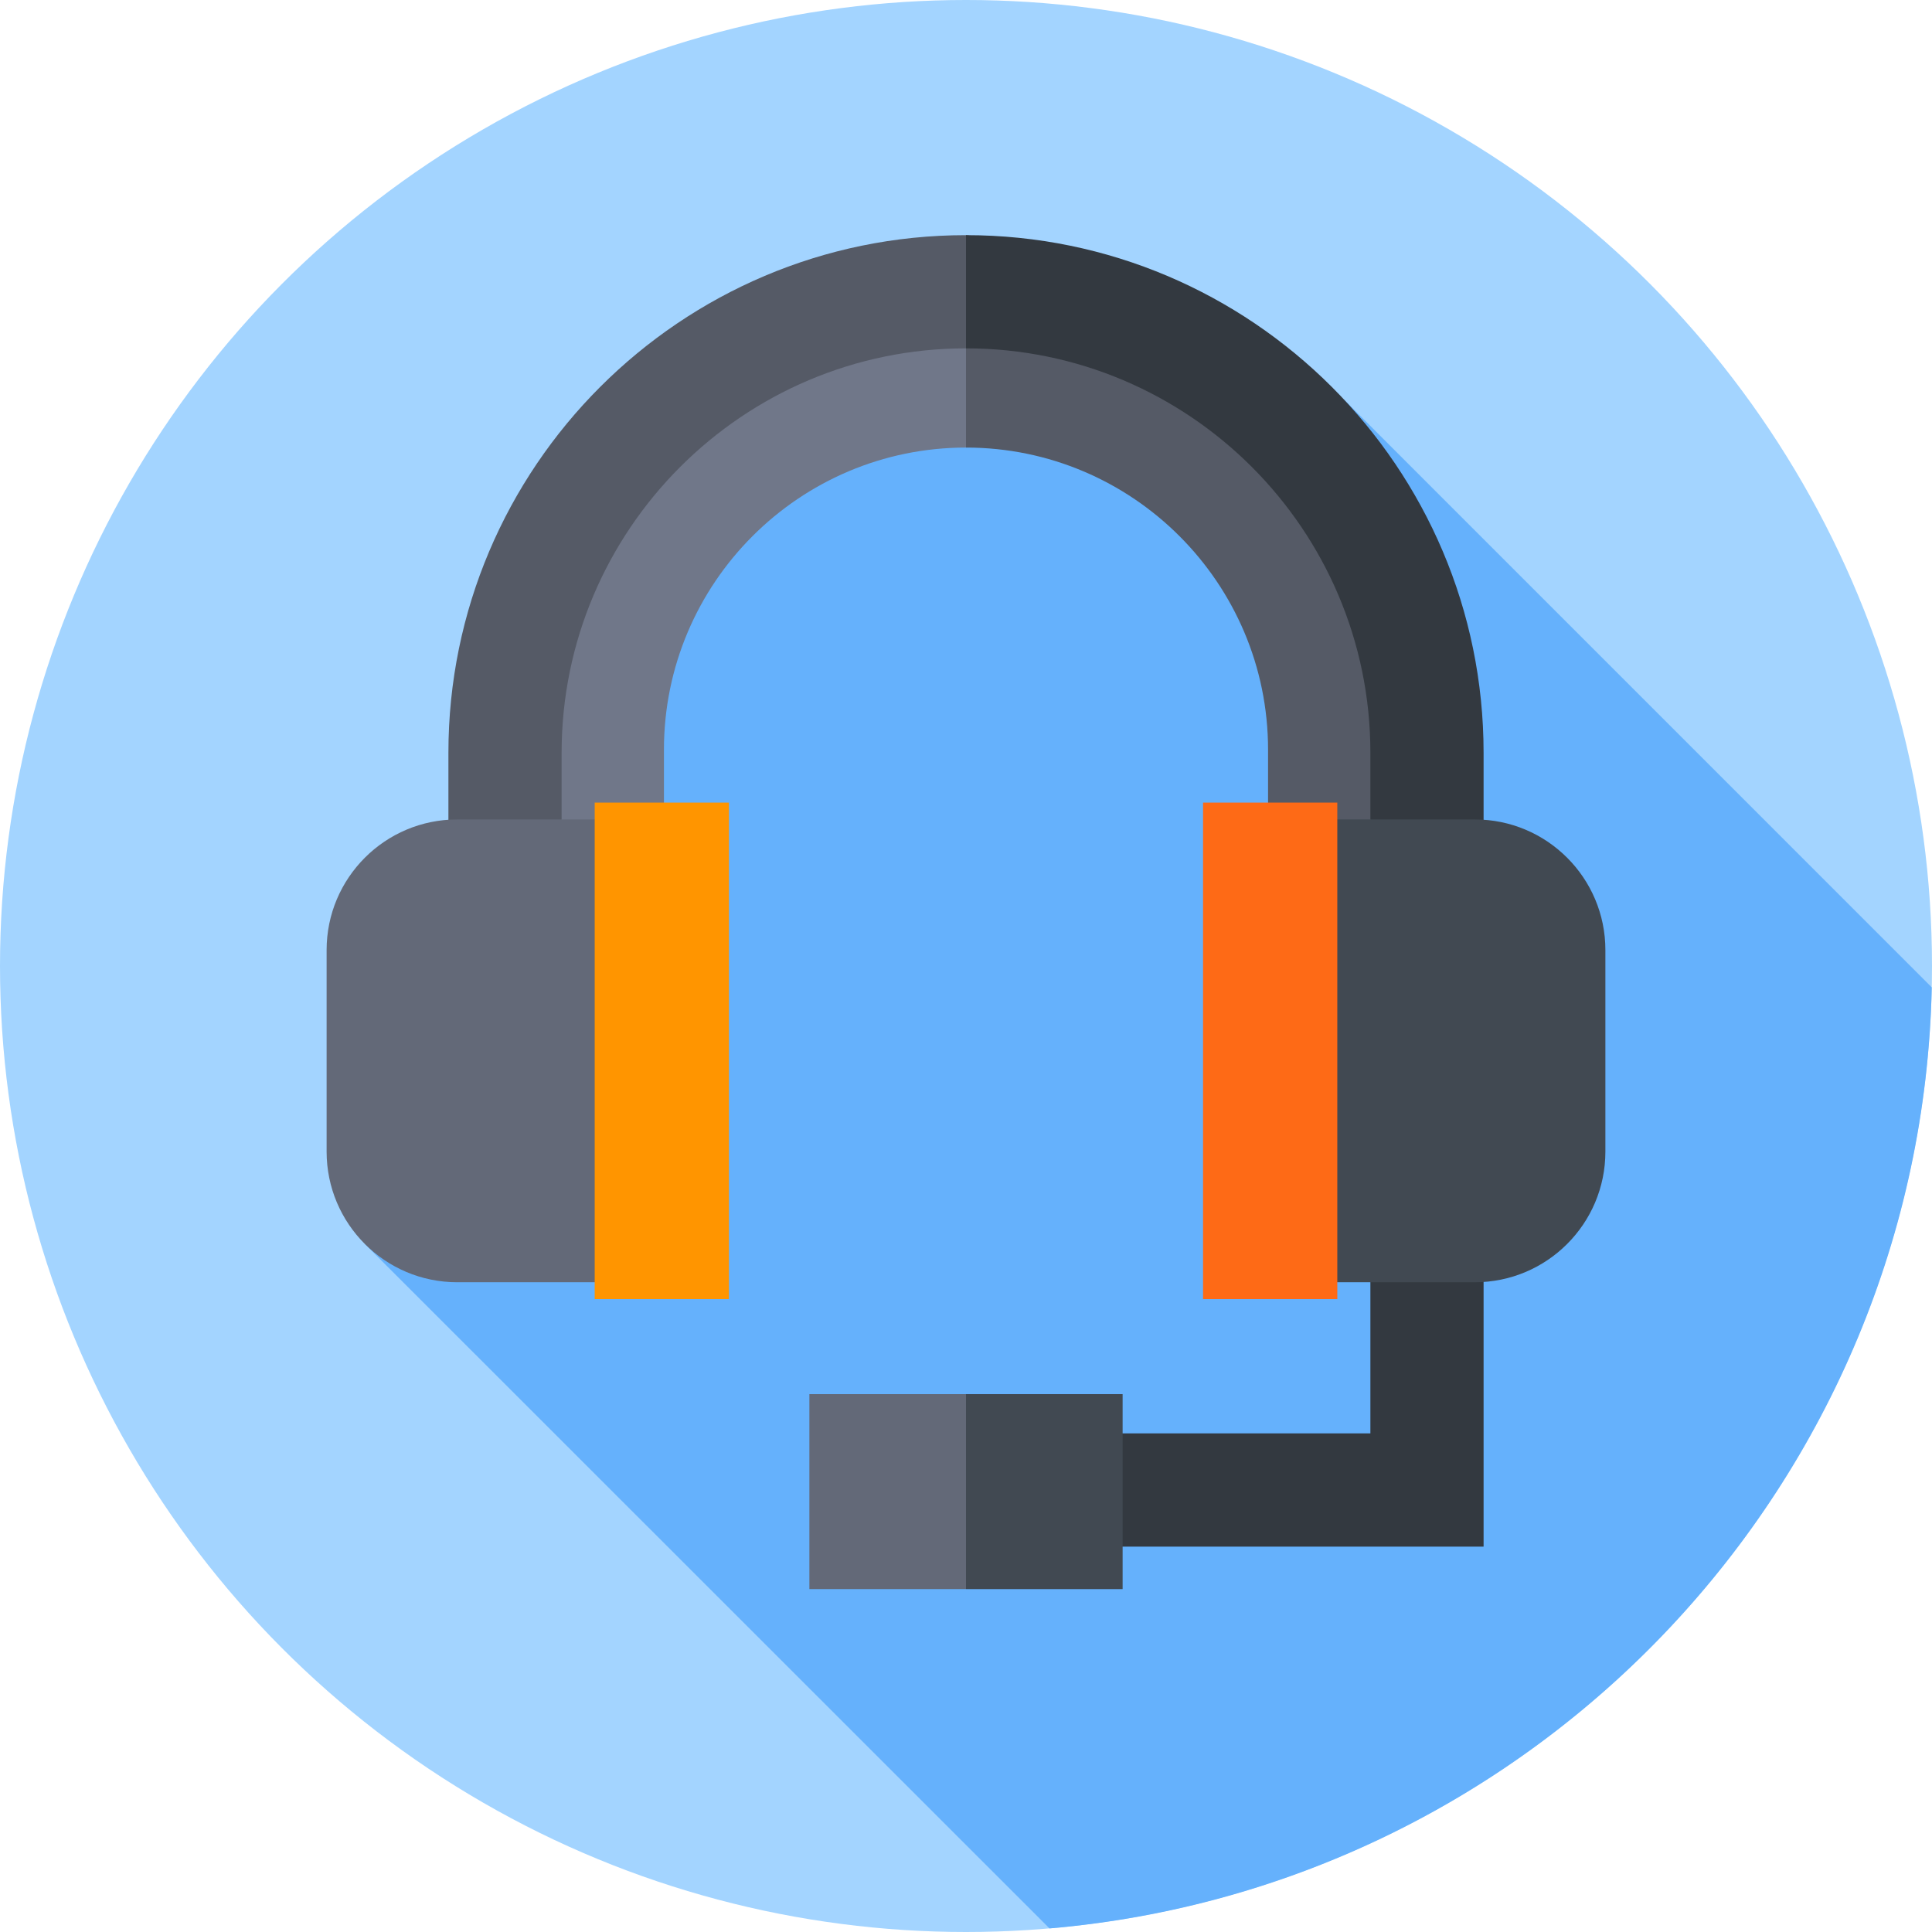 <svg xmlns="http://www.w3.org/2000/svg" id="Capa_1" height="512" viewBox="0 0 512 512" width="512"><g><g><g><g><g><g><circle cx="256" cy="256" fill="#a3d4ff" r="256"></circle></g></g></g></g></g><path d="m511.938 261.659-155.741-155.742-163.021 2.44-96.462 221.333 181.421 181.366c129.172-11.063 230.955-118.044 233.803-249.397z" fill="#65b1fc"></path><g><path d="m256 88.609c-60.681 0-110.048 49.368-110.048 110.048v95.048h30v-95.048c0-44.139 35.91-80.048 80.048-80.048.7 0 1.391.035 2.51-1.5l4.505-10.497-4.928-17.13c-.695-.859-1.389-.873-2.087-.873z" fill="#707789"></path></g><g><path d="m256 88.609v30c44.139 0 80.048 35.91 80.048 80.048v79.6h30v-79.6c0-60.68-49.367-110.048-110.048-110.048z" fill="#555a66"></path></g><g><path d="m256 62.319c-75.633 0-137.166 61.532-137.166 137.166v122.165h30v-122.165c0-59.091 48.074-107.166 107.166-107.166.698 0 1.392.013 2.934-1.103l2.476-13.088-3.323-14.088c-.695-1.705-1.389-1.721-2.087-1.721z" fill="#555a66"></path></g><g><path d="m393.166 199.485c0-75.633-61.532-137.166-137.166-137.166v30c59.091 0 107.166 48.074 107.166 107.166v180.384h-107.166v30h137.166z" fill="#333940"></path></g><g><g><path d="m161.021 339.81h-39.848c-19.118 0-34.617-15.498-34.617-34.617v-53.415c0-19.118 15.498-34.617 34.617-34.617h39.848z" fill="#636978"></path></g><g><path d="m350.979 217.162h39.848c19.118 0 34.617 15.498 34.617 34.617v53.415c0 19.118-15.499 34.617-34.617 34.617h-39.848z" fill="#414952"></path></g></g><g><path d="m214.494 369.457v51.67h41.506l6.592-19.31-6.592-32.36z" fill="#636978"></path></g><g><path d="m256 369.457h41.506v51.67h-41.506z" fill="#414952"></path></g><g><g><path d="m157.6 212.698h35.576v131.576h-35.576z" fill="#ff9500"></path></g><g><path d="m318.823 212.698h35.576v131.576h-35.576z" fill="#fe6a16"></path></g></g></g></svg>